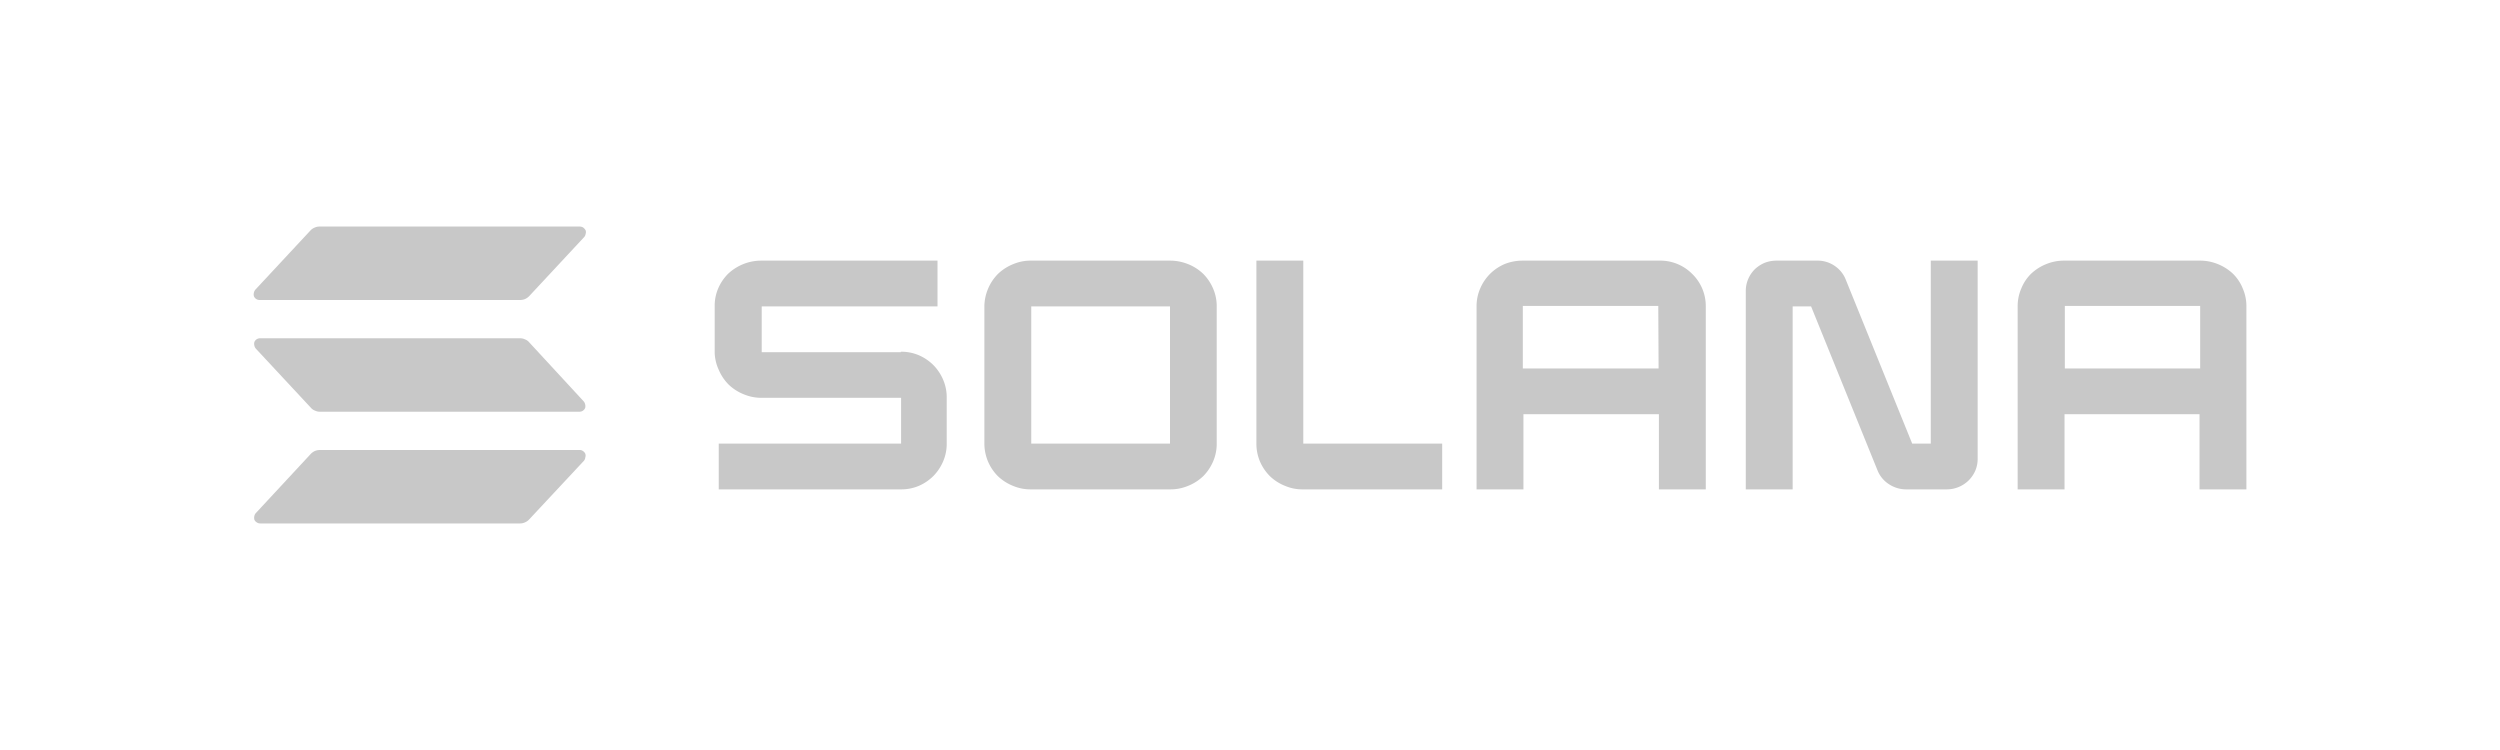 <svg xmlns="http://www.w3.org/2000/svg" viewBox="0 0 160 48"><defs><style>.afac7885-d0a2-45ab-9014-77f5ea78302a{fill:#828282;opacity:0;}.be8908b4-a069-470a-b8bb-2fb3ec2b6ee0{fill:#c8c8c8;}</style></defs><g id="e78089b7-9a20-482e-9c49-46962e1e1915" data-name="Layer 2"><g id="a8b969b6-f1b0-45b1-ae5e-582e41b49c98" data-name="Layer 1"><g id="e3f6f139-ff04-401a-a56d-91d872f0bc15" data-name="Solana"><rect class="afac7885-d0a2-45ab-9014-77f5ea78302a" width="160" height="48"/><path class="be8908b4-a069-470a-b8bb-2fb3ec2b6ee0" d="M37.38,29.48l-3.51,3.76a.74.74,0,0,1-.27.19.71.71,0,0,1-.32.07H16.65a.36.36,0,0,1-.22-.07.35.35,0,0,1-.15-.17.5.5,0,0,1,0-.24.4.4,0,0,1,.11-.2l3.5-3.77a.88.88,0,0,1,.27-.19.87.87,0,0,1,.32-.06H37.08a.33.33,0,0,1,.22.06.4.4,0,0,1,.16.18.36.36,0,0,1,0,.23A.41.41,0,0,1,37.38,29.48Zm-3.51-7.57a.64.64,0,0,0-.27-.19.71.71,0,0,0-.32-.07H16.65a.39.39,0,0,0-.37.24.45.45,0,0,0,0,.23.43.43,0,0,0,.11.21l3.5,3.76a.64.64,0,0,0,.27.19.71.71,0,0,0,.32.07H37.08a.39.39,0,0,0,.37-.24.46.46,0,0,0,0-.23.43.43,0,0,0-.11-.21ZM16.65,19.2H33.28a.87.87,0,0,0,.32-.06.88.88,0,0,0,.27-.19l3.51-3.77a.38.38,0,0,0,.1-.21.37.37,0,0,0,0-.23.55.55,0,0,0-.16-.18.4.4,0,0,0-.22-.06H20.45a.71.71,0,0,0-.32.07.74.74,0,0,0-.27.19l-3.5,3.76a.43.43,0,0,0-.11.21.45.45,0,0,0,0,.23.39.39,0,0,0,.37.24Z"/><path class="be8908b4-a069-470a-b8bb-2fb3ec2b6ee0" d="M57.65,22.54h-8.9V19.61H60V16.68H48.72a3.09,3.09,0,0,0-1.12.21,3.15,3.15,0,0,0-1,.63,3,3,0,0,0-.64.95,2.82,2.82,0,0,0-.22,1.11v3A2.83,2.83,0,0,0,46,23.67a3,3,0,0,0,.64.95,3,3,0,0,0,1,.63,2.89,2.89,0,0,0,1.12.21h8.91v2.93H46v2.93H57.65a2.89,2.89,0,0,0,1.12-.21,3,3,0,0,0,.95-.63,3,3,0,0,0,.64-.95,2.83,2.83,0,0,0,.23-1.11v-3a2.84,2.84,0,0,0-.23-1.12,3,3,0,0,0-.64-.95,3,3,0,0,0-.95-.63,2.89,2.89,0,0,0-1.12-.21Z"/><path class="be8908b4-a069-470a-b8bb-2fb3ec2b6ee0" d="M74.88,16.68H66a2.86,2.86,0,0,0-1.12.21,3.07,3.07,0,0,0-1,.63,3,3,0,0,0-.64.95A3,3,0,0,0,63,19.58v8.84a3,3,0,0,0,.23,1.11,3,3,0,0,0,.64.95,3.07,3.07,0,0,0,1,.63,2.86,2.86,0,0,0,1.12.21h8.93A2.89,2.89,0,0,0,76,31.11a3,3,0,0,0,1-.63,3,3,0,0,0,.64-.95,2.83,2.83,0,0,0,.23-1.11V19.58a2.83,2.83,0,0,0-.23-1.11,3,3,0,0,0-.64-.95,3,3,0,0,0-1-.63,3.09,3.09,0,0,0-1.12-.21Zm0,11.71H66V19.61h8.88Z"/><path class="be8908b4-a069-470a-b8bb-2fb3ec2b6ee0" d="M106.15,16.68H97.44a3.09,3.09,0,0,0-1.12.21,3,3,0,0,0-.95.63,3,3,0,0,0-.64.95,2.83,2.83,0,0,0-.23,1.11V31.32h3V26.51h8.67v4.81h3V19.58a2.91,2.91,0,0,0-.23-1.12,2.88,2.88,0,0,0-.65-.94,2.87,2.87,0,0,0-2.08-.84Zm0,6.9H97.46v-4h8.67Z"/><path class="be8908b4-a069-470a-b8bb-2fb3ec2b6ee0" d="M140.81,16.68h-8.7a3,3,0,0,0-1.12.21,3.07,3.07,0,0,0-1,.63,2.77,2.77,0,0,0-.63.95,2.83,2.83,0,0,0-.23,1.11V31.32h3V26.51h8.64v4.81h3V19.58a2.83,2.83,0,0,0-.23-1.11,2.77,2.77,0,0,0-.63-.95,3.07,3.07,0,0,0-1-.63A3,3,0,0,0,140.81,16.68Zm0,6.9h-8.66v-4h8.66Z"/><path class="be8908b4-a069-470a-b8bb-2fb3ec2b6ee0" d="M123.57,28.39h-1.19L118.13,17.9a1.9,1.9,0,0,0-.72-.89,1.92,1.92,0,0,0-1.09-.33h-2.63a2.12,2.12,0,0,0-.75.14,2.09,2.09,0,0,0-.64.42,2,2,0,0,0-.42.63,1.93,1.93,0,0,0-.15.75v12.7h3V19.61h1.18l4.25,10.49a1.88,1.88,0,0,0,.72.88,2,2,0,0,0,1.1.34h2.63a2,2,0,0,0,1.38-.57,2,2,0,0,0,.43-.63,1.92,1.92,0,0,0,.15-.74V16.68h-3Z"/><path class="be8908b4-a069-470a-b8bb-2fb3ec2b6ee0" d="M83.41,16.68h-3V28.42a2.91,2.91,0,0,0,.23,1.12,3,3,0,0,0,.64.94,3,3,0,0,0,1,.63,2.82,2.82,0,0,0,1.12.21H92.3V28.39H83.41Z"/></g></g></g></svg>